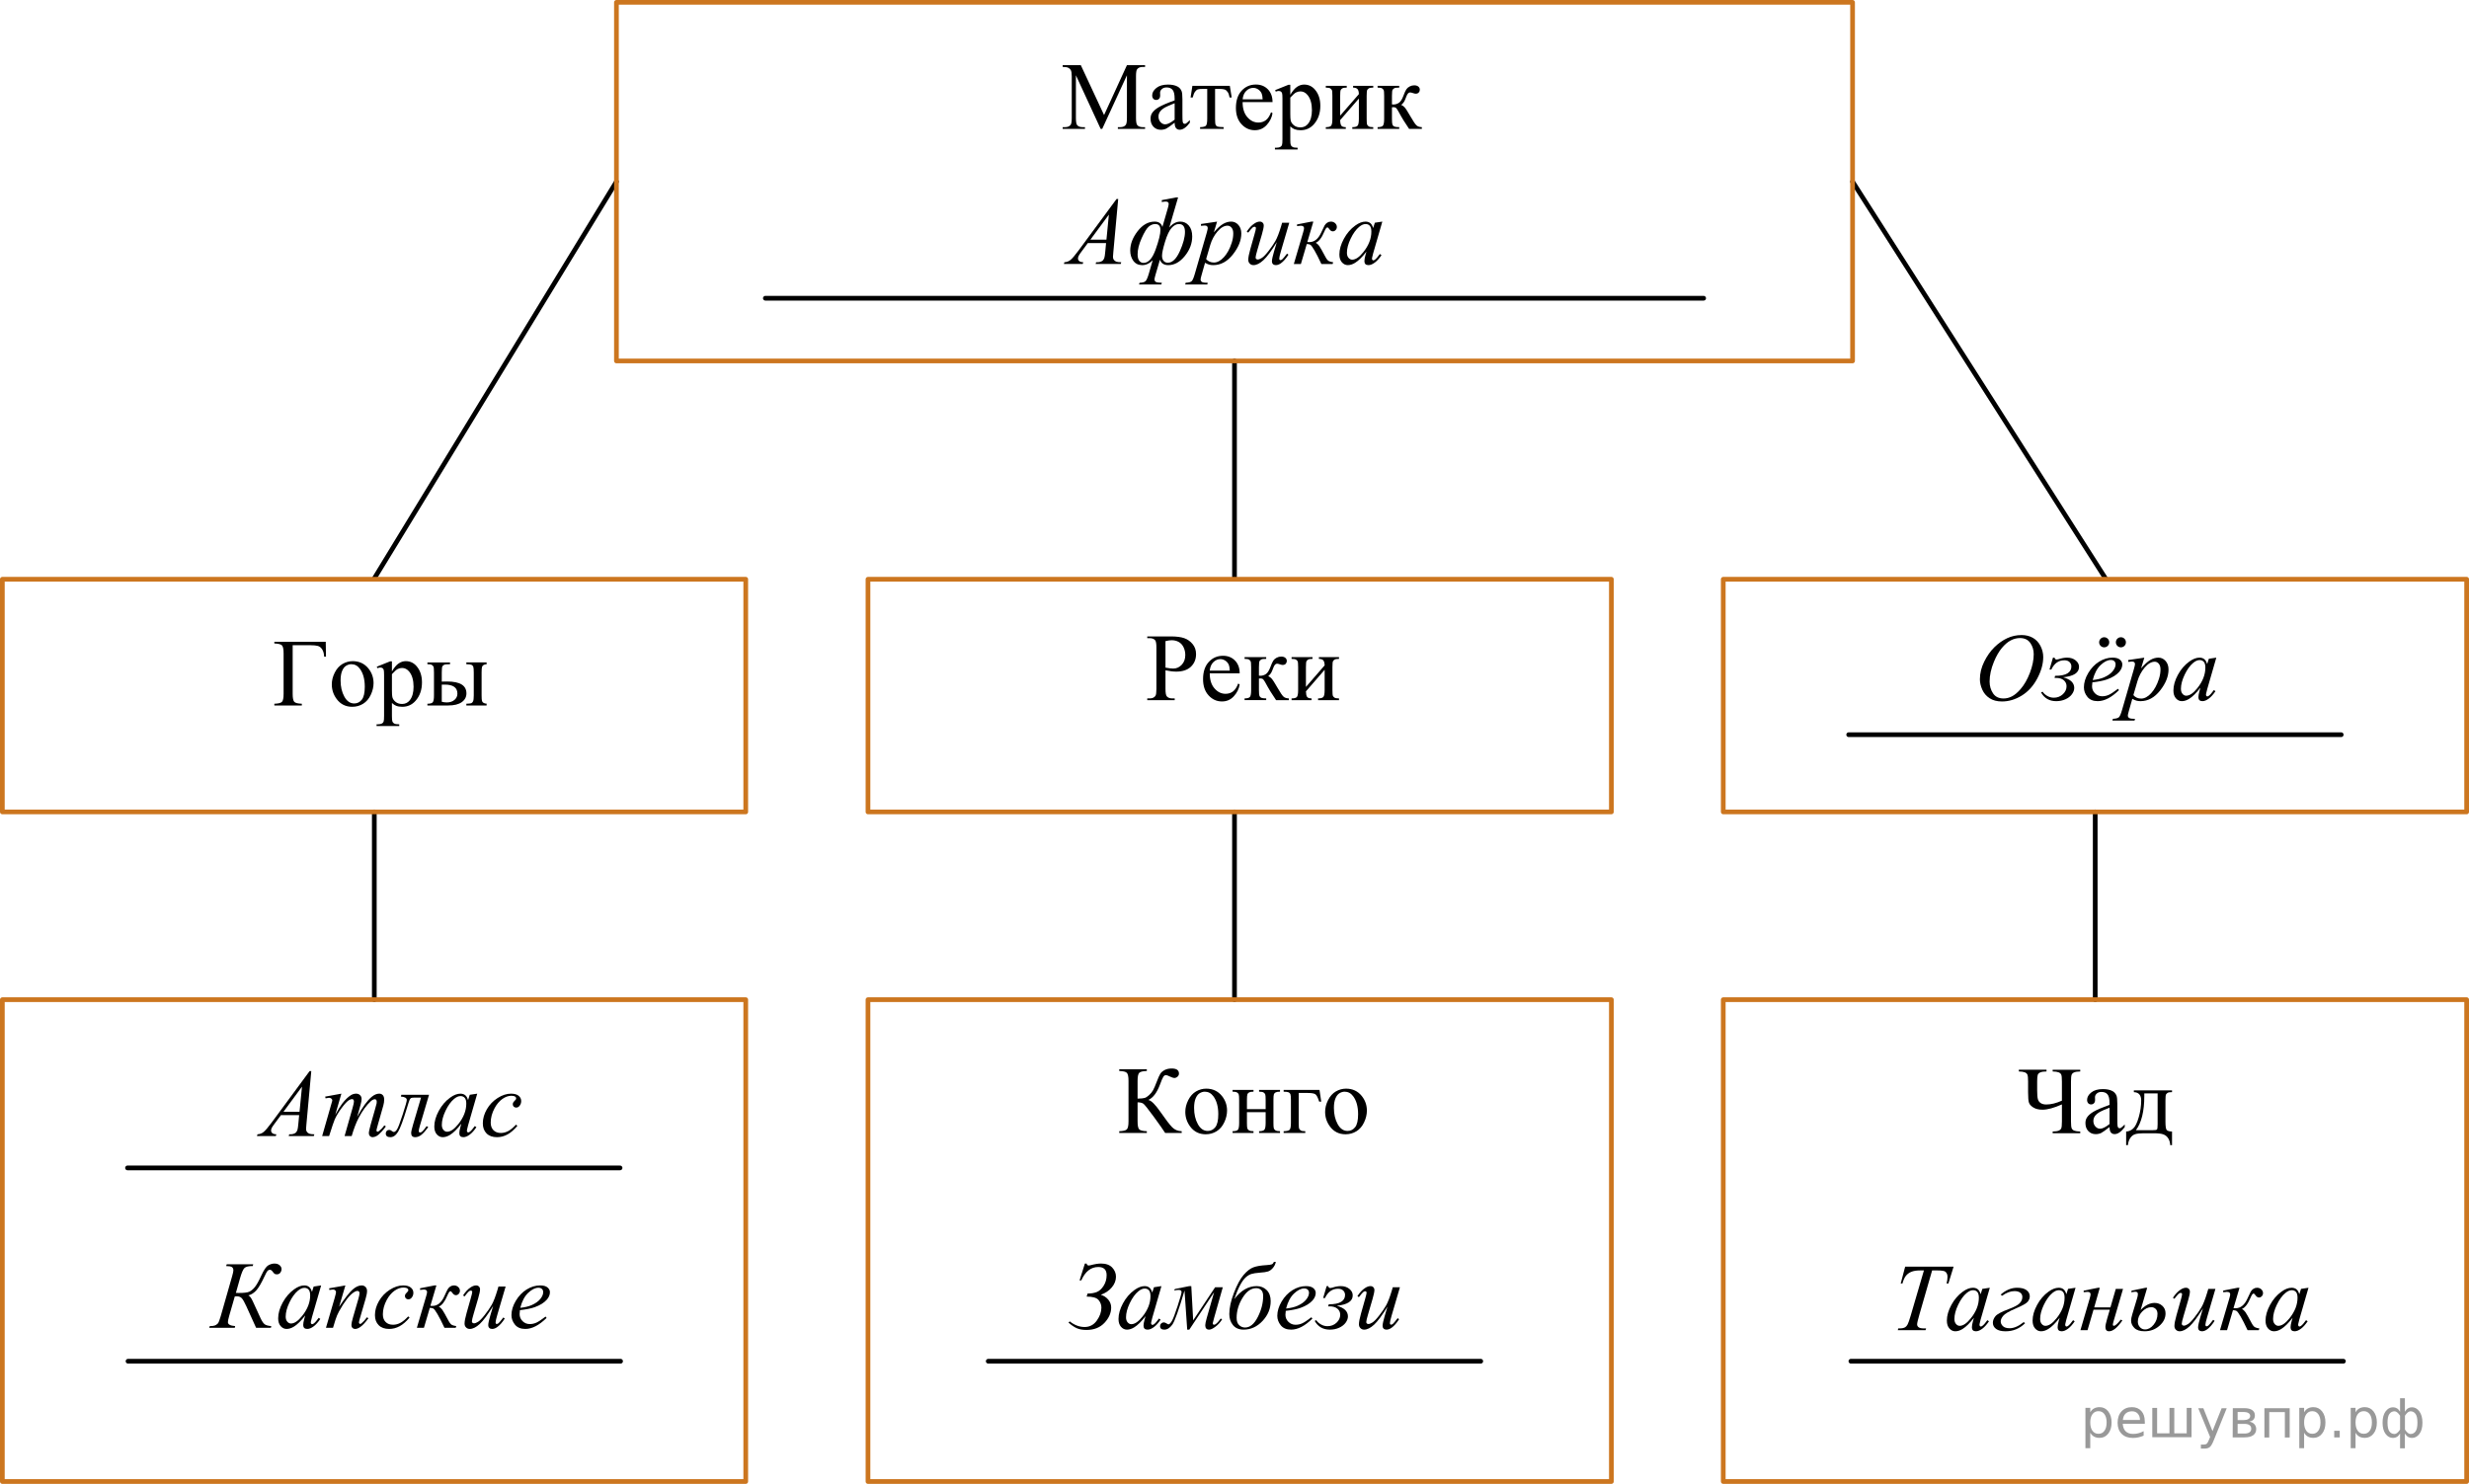 <?xml version="1.0" encoding="UTF-8"?>
<svg id="_Слой_1" data-name="Слой_1" xmlns="http://www.w3.org/2000/svg" width="393.692" height="236.665" version="1.1" xmlns:xlink="http://www.w3.org/1999/xlink" viewBox="0 0 393.692 236.665">
  <!-- Generator: Adobe Illustrator 29.6.1, SVG Export Plug-In . SVG Version: 2.1.1 Build 9)  -->
  <defs>
    <clipPath id="clippath">
      <polygon points="166.608 24.752 228.317 24.752 228.317 6.61 166.608 6.61 166.608 24.752 166.608 24.752" fill="none"/>
    </clipPath>
    <clipPath id="clippath-1">
      <rect x="39.655" y="98.605" width="40.059" height="17.862" fill="none"/>
    </clipPath>
    <clipPath id="clippath-2">
      <polygon points="40.883 116.712 77.591 116.712 77.591 98.57 40.883 98.57 40.883 116.712 40.883 116.712" fill="none"/>
    </clipPath>
    <clipPath id="clippath-3">
      <rect x="174.378" y="166.786" width="44.059" height="17.862" fill="none"/>
    </clipPath>
    <clipPath id="clippath-4">
      <polygon points="175.605 184.893 219.314 184.893 219.314 166.751 175.605 166.751 175.605 184.893 175.605 184.893" fill="none"/>
    </clipPath>
    <clipPath id="clippath-5">
      <rect x="318.415" y="166.877" width="31.267" height="19.963" fill="none"/>
    </clipPath>
    <clipPath id="clippath-6">
      <polygon points="319.642 186.315 348.558 186.315 348.558 166.842 319.642 166.842 319.642 186.315 319.642 186.315" fill="none"/>
    </clipPath>
    <clipPath id="clippath-7">
      <rect x="178.867" y="97.755" width="36.059" height="17.862" fill="none"/>
    </clipPath>
    <clipPath id="clippath-8">
      <polygon points="180.095 115.862 213.803 115.862 213.803 97.72 180.095 97.72 180.095 115.862 180.095 115.862" fill="none"/>
    </clipPath>
    <clipPath id="clippath-9">
      <polygon points="167.384 49.051 227.538 49.051 227.538 28.187 167.384 28.187 167.384 49.051 167.384 49.051" fill="none"/>
    </clipPath>
    <clipPath id="clippath-10">
      <rect x="311.469" y="97.209" width="45.057" height="20.933" fill="none"/>
    </clipPath>
    <clipPath id="clippath-11">
      <polygon points="312.692 118.596 357.33 118.596 357.33 97.732 312.692 97.732 312.692 118.596 312.692 118.596" fill="none"/>
    </clipPath>
    <clipPath id="clippath-12">
      <rect x="37.497" y="166.751" width="47.875" height="20.933" fill="none"/>
    </clipPath>
    <clipPath id="clippath-13">
      <polygon points="38.719 188.138 83.874 188.138 83.874 167.275 38.719 167.275 38.719 188.138 38.719 188.138" fill="none"/>
    </clipPath>
    <clipPath id="clippath-14">
      <rect x="29.851" y="197.9" width="59.145" height="17.802" fill="none"/>
    </clipPath>
    <clipPath id="clippath-15">
      <polygon points="30.026 215.947 89.52 215.947 89.52 197.865 30.026 197.865 30.026 215.947 30.026 215.947" fill="none"/>
    </clipPath>
    <clipPath id="clippath-16">
      <rect x="166.158" y="197.447" width="59.875" height="20.933" fill="none"/>
    </clipPath>
    <clipPath id="clippath-17">
      <polygon points="167.38 218.834 227.535 218.834 227.535 197.97 167.38 197.97 167.38 218.834 167.38 218.834" fill="none"/>
    </clipPath>
    <clipPath id="clippath-18">
      <rect x="297.31" y="197.708" width="72.875" height="20.933" fill="none"/>
    </clipPath>
    <clipPath id="clippath-19">
      <polygon points="298.532 219.095 370.686 219.095 370.686 198.232 298.532 198.232 298.532 219.095 298.532 219.095" fill="none"/>
    </clipPath>
  </defs>
  <line x1="295.399" y1="28.971" x2="335.814" y2="92.386" fill="none" stroke="#000" stroke-linecap="round" stroke-linejoin="round" stroke-width=".75"/>
  <line x1="98.293" y1="28.971" x2="59.602" y2="92.386" fill="none" stroke="#000" stroke-linecap="round" stroke-linejoin="round" stroke-width=".75"/>
  <line x1="196.846" y1="129.493" x2="196.846" y2="159.441" fill="none" stroke="#000" stroke-linecap="round" stroke-linejoin="round" stroke-width=".75"/>
  <line x1="334.091" y1="129.493" x2="334.091" y2="159.441" fill="none" stroke="#000" stroke-linecap="round" stroke-linejoin="round" stroke-width=".75"/>
  <line x1="59.685" y1="129.493" x2="59.685" y2="159.441" fill="none" stroke="#000" stroke-linecap="round" stroke-linejoin="round" stroke-width=".75"/>
  <line x1="196.846" y1="57.566" x2="196.846" y2="92.386" fill="none" stroke="#000" stroke-linecap="round" stroke-linejoin="round" stroke-width=".75"/>
  <rect x="98.293" y=".375" width="197.106" height="57.191" fill="none" stroke="#cc761f" stroke-linecap="round" stroke-linejoin="round" stroke-width=".75"/>
  <line x1="271.655" y1="47.566" x2="122.038" y2="47.566" fill="none" stroke="#000" stroke-linecap="round" stroke-linejoin="round" stroke-width=".75"/>
  <line x1="373.317" y1="117.178" x2="294.78" y2="117.178" fill="none" stroke="#000" stroke-linecap="round" stroke-linejoin="round" stroke-width=".75"/>
  <rect x=".375" y="92.386" width="118.537" height="37.106" fill="none" stroke="#cc761f" stroke-linecap="round" stroke-linejoin="round" stroke-width=".75"/>
  <rect x="274.781" y="92.386" width="118.537" height="37.106" fill="none" stroke="#cc761f" stroke-linecap="round" stroke-linejoin="round" stroke-width=".75"/>
  <rect x="138.403" y="92.386" width="118.537" height="37.106" fill="none" stroke="#cc761f" stroke-linecap="round" stroke-linejoin="round" stroke-width=".75"/>
  <line x1="236.114" y1="217.105" x2="157.578" y2="217.105" fill="none" stroke="#000" stroke-linecap="round" stroke-linejoin="round" stroke-width=".75"/>
  <line x1="98.87" y1="186.273" x2="20.333" y2="186.273" fill="none" stroke="#000" stroke-linecap="round" stroke-linejoin="round" stroke-width=".75"/>
  <line x1="98.953" y1="217.105" x2="20.416" y2="217.105" fill="none" stroke="#000" stroke-linecap="round" stroke-linejoin="round" stroke-width=".75"/>
  <line x1="373.668" y1="217.105" x2="295.131" y2="217.105" fill="none" stroke="#000" stroke-linecap="round" stroke-linejoin="round" stroke-width=".75"/>
  <rect x=".375" y="159.441" width="118.537" height="76.849" fill="none" stroke="#cc761f" stroke-linecap="round" stroke-linejoin="round" stroke-width=".75"/>
  <rect x="274.781" y="159.441" width="118.537" height="76.849" fill="none" stroke="#cc761f" stroke-linecap="round" stroke-linejoin="round" stroke-width=".75"/>
  <rect x="138.403" y="159.441" width="118.537" height="76.849" fill="none" stroke="#cc761f" stroke-linecap="round" stroke-linejoin="round" stroke-width=".75"/>
  <g clip-path="url(#clippath)">
    <g>
      <path d="M175.505,20.558l-3.947-8.552v6.791c0,.625.068,1.014.204,1.169.185.21.479.315.881.315h.361v.277h-3.555v-.277h.361c.432,0,.738-.13.919-.39.11-.16.166-.525.166-1.094v-6.641c0-.45-.05-.774-.151-.975-.07-.144-.2-.266-.388-.363-.189-.098-.491-.146-.908-.146v-.277h2.893l3.706,7.953,3.646-7.953h2.893v.277h-.354c-.437,0-.746.13-.927.39-.11.16-.166.524-.166,1.094v6.641c0,.625.07,1.014.211,1.169.185.21.479.315.881.315h.354v.277h-4.339v-.277h.361c.437,0,.743-.13.919-.39.11-.16.166-.525.166-1.094v-6.791l-3.94,8.552h-.248Z"/>
      <path d="M187.301,19.568c-.708.544-1.152.859-1.333.944-.271.125-.56.188-.866.188-.477,0-.87-.163-1.179-.487-.309-.325-.463-.752-.463-1.282,0-.335.075-.625.226-.87.206-.34.564-.66,1.073-.96s1.357-.665,2.542-1.094v-.27c0-.684-.109-1.154-.328-1.409-.218-.255-.536-.382-.953-.382-.316,0-.567.085-.753.255-.191.17-.287.365-.287.585l.015.435c0,.23-.059.407-.177.532-.118.125-.273.188-.463.188-.186,0-.338-.065-.456-.195-.118-.13-.177-.308-.177-.532,0-.43.221-.825.663-1.185.442-.359,1.062-.54,1.86-.54.613,0,1.115.102,1.507.308.296.155.515.397.655.727.09.215.136.654.136,1.319v2.331c0,.655.012,1.056.038,1.203.025.147.066.246.124.296.058.05.124.075.2.075.08,0,.151-.018.211-.052.105-.065.309-.248.61-.547v.42c-.562.75-1.1,1.124-1.612,1.124-.246,0-.442-.085-.587-.255-.146-.169-.221-.46-.226-.869ZM187.301,19.081v-2.616c-.758.3-1.248.513-1.469.637-.397.22-.681.45-.852.69-.17.24-.256.502-.256.787,0,.36.108.659.324.896s.465.356.746.356c.381,0,.884-.25,1.506-.75Z"/>
      <path d="M190.133,13.692h5.966l.301,1.859h-.339c-.06-.375-.161-.665-.302-.87-.141-.205-.301-.34-.482-.405s-.49-.097-.926-.097h-.603v4.767c0,.509.032.833.094.971.063.137.165.229.305.273s.462.075.964.09v.277h-3.752v-.277c.482-.01.792-.087.93-.232s.207-.512.207-1.102v-4.767h-.618c-.432,0-.726.026-.881.079-.155.052-.305.177-.448.374-.144.198-.265.503-.366.918h-.339l.286-1.859Z"/>
      <path d="M198.141,16.278c-.005,1.019.244,1.819.746,2.398.502.58,1.093.87,1.77.87.452,0,.845-.124,1.179-.371.334-.248.614-.671.84-1.27l.234.15c-.105.685-.412,1.308-.92,1.87-.507.562-1.142.843-1.905.843-.829,0-1.538-.321-2.128-.963-.59-.642-.885-1.505-.885-2.589,0-1.174.303-2.09.908-2.747.606-.657,1.365-.986,2.279-.986.773,0,1.409.253,1.906.761s.746,1.185.746,2.035h-4.769ZM198.141,15.843h3.194c-.024-.44-.077-.75-.158-.929-.125-.28-.312-.499-.56-.66-.249-.16-.509-.24-.78-.24-.417,0-.79.161-1.119.483-.329.322-.521.771-.576,1.345Z"/>
      <path d="M203.331,14.374l2.125-.855h.286v1.604c.356-.605.714-1.028,1.073-1.27.358-.243.736-.364,1.134-.364.692,0,1.27.27,1.732.81.567.66.852,1.519.852,2.579,0,1.184-.342,2.164-1.025,2.938-.562.635-1.27.952-2.124.952-.371,0-.692-.053-.964-.158-.201-.075-.427-.225-.678-.45v2.091c0,.47.028.769.086.896s.158.229.302.303c.143.075.403.113.779.113v.277h-3.615v-.277h.189c.275.005.512-.048.708-.158.095-.055.169-.144.222-.266s.079-.434.079-.933v-6.491c0-.444-.019-.727-.06-.847-.041-.12-.104-.21-.192-.27s-.207-.09-.358-.09c-.12,0-.273.035-.459.105l-.091-.24ZM205.742,15.566v2.563c0,.555.022.919.067,1.095.07.29.242.544.516.764.274.22.619.33,1.036.33.502,0,.909-.195,1.221-.585.406-.509.61-1.227.61-2.151,0-1.049-.231-1.856-.693-2.421-.321-.39-.703-.585-1.145-.585-.24,0-.479.06-.715.18-.182.09-.48.359-.896.809Z"/>
      <path d="M213.696,18.444l2.983-3.433c-.011-.384-.083-.652-.219-.802s-.369-.228-.7-.232v-.285h3.209v.285c-.337,0-.562.034-.679.101-.115.067-.206.151-.271.252-.065.1-.099.424-.099.974v3.643c0,.529.028.846.083.948.056.102.142.193.26.27.118.078.353.116.705.116v.277h-3.338v-.277c.417,0,.696-.076.837-.229s.211-.521.211-1.105v-3.231l-2.983,3.44c.01.425.07.717.181.877.11.16.349.243.716.248v.277h-3.187v-.277c.447,0,.733-.081.858-.244.126-.162.189-.526.189-1.09v-3.643c0-.535-.027-.851-.083-.948-.055-.097-.141-.185-.256-.262s-.352-.116-.708-.116v-.285h3.337v.285c-.336,0-.562.034-.678.101s-.206.151-.272.252c-.065.1-.098.424-.098.974v3.141Z"/>
      <path d="M226.72,20.558h-2.033c-.633-.915-1.206-1.852-1.718-2.811-.121-.22-.23-.383-.328-.491-.098-.107-.232-.161-.402-.161-.06,0-.156.005-.286.015v1.836c0,.495.028.81.086.948.058.138.162.236.312.296.151.06.404.09.761.09v.277h-3.449v-.277c.446,0,.732-.081.858-.244.125-.162.189-.526.189-1.09v-3.643c0-.535-.028-.851-.083-.948-.056-.097-.141-.185-.256-.262-.116-.078-.352-.116-.708-.116v-.285h3.449v.285c-.416,0-.674.03-.771.09-.099.06-.188.134-.268.221s-.12.426-.12,1.016v1.349c.115.01.192.015.233.015.306,0,.594-.086.862-.259s.509-.538.719-1.098c.196-.529.358-.887.486-1.072.128-.185.307-.336.535-.453.229-.118.468-.176.719-.176.272,0,.487.065.648.195.16.13.241.3.241.51,0,.175-.059.324-.174.446-.115.123-.276.184-.482.184-.11,0-.248-.03-.414-.09-.211-.075-.371-.112-.481-.112-.231,0-.422.197-.573.592-.171.455-.296.748-.376.88-.081.133-.233.309-.46.528.155.045.325.16.509.345.183.185.523.712,1.02,1.581.397.694.694,1.134.893,1.319.198.185.486.283.862.292v.277Z"/>
    </g>
  </g>
  <g clip-path="url(#clippath-2)">
    <g>
      <path d="M51.941,102.353l.038,2.377h-.294c-.02-.48-.123-.865-.309-1.154-.186-.29-.414-.474-.682-.551-.269-.077-.656-.116-1.164-.116h-2.862v7.758c0,.67.086,1.095.26,1.274s.574.28,1.201.3v.277h-4.384v-.277c.633-.02,1.037-.12,1.213-.3.175-.18.264-.605.264-1.274v-6.461c0-.669-.088-1.094-.264-1.274-.176-.18-.58-.28-1.213-.3v-.277h8.196Z"/>
      <path d="M56.243,105.449c1.044,0,1.883.395,2.516,1.185.538.674.806,1.449.806,2.323,0,.615-.148,1.237-.444,1.867-.296.629-.705,1.105-1.224,1.424-.519.32-1.099.48-1.736.48-1.04,0-1.866-.412-2.478-1.237-.517-.694-.776-1.474-.776-2.338,0-.63.157-1.256.471-1.878.314-.622.727-1.081,1.239-1.379.513-.297,1.055-.446,1.627-.446ZM56.009,105.936c-.266,0-.533.079-.802.236-.269.157-.486.434-.651.828s-.248.902-.248,1.522c0,1.0.2,1.861.599,2.586.399.725.925,1.087,1.578,1.087.487,0,.889-.2,1.206-.6s.475-1.087.475-2.062c0-1.219-.264-2.178-.791-2.878-.357-.48-.811-.72-1.364-.72Z"/>
      <path d="M60.084,106.334l2.124-.855h.286v1.604c.356-.605.714-1.028,1.073-1.27.359-.243.737-.364,1.134-.364.693,0,1.27.27,1.732.81.567.66.852,1.519.852,2.579,0,1.184-.342,2.164-1.025,2.938-.562.635-1.27.952-2.124.952-.372,0-.693-.053-.964-.158-.201-.075-.427-.225-.678-.45v2.091c0,.47.029.769.086.896s.158.229.301.303c.143.075.403.113.78.113v.277h-3.616v-.277h.189c.276.005.512-.048.708-.158.095-.055.169-.144.222-.266s.079-.434.079-.933v-6.491c0-.444-.02-.727-.06-.847-.041-.12-.104-.21-.192-.27s-.207-.09-.358-.09c-.121,0-.273.035-.46.105l-.09-.24ZM62.495,107.525v2.563c0,.555.022.919.068,1.095.07.29.242.544.516.764.274.22.619.33,1.036.33.502,0,.909-.195,1.22-.585.407-.509.61-1.227.61-2.151,0-1.049-.231-1.856-.693-2.421-.321-.39-.703-.585-1.145-.585-.241,0-.479.06-.715.18-.181.09-.48.359-.896.809Z"/>
      <path d="M70.442,108.71l.859-.015c2.049,0,3.073.63,3.073,1.889,0,.585-.25,1.053-.75,1.405-.499.352-1.219.528-2.158.528h-3.314v-.277c.447,0,.733-.081.859-.244.126-.162.189-.526.189-1.09v-3.643c0-.535-.028-.851-.083-.948-.055-.097-.141-.185-.256-.262-.115-.078-.352-.116-.708-.116v-.285h3.608v.285c-.497,0-.804.029-.919.086-.116.057-.211.132-.286.225-.076.093-.113.431-.113,1.016v1.447ZM70.442,111.925c.266.07.532.105.798.105.502,0,.91-.132,1.224-.397.314-.265.471-.6.471-1.004,0-.96-.671-1.44-2.012-1.44-.115,0-.276.003-.482.008v2.728ZM74.359,105.936v-.285h3.473v.285c-.306,0-.53.033-.67.098s-.237.165-.29.3c-.053.135-.079.445-.079.929v3.643c0,.47.023.773.068.911.045.137.142.242.29.315.148.073.376.109.682.109v.277h-3.473v-.277c.392-.015.646-.041.765-.079s.217-.134.297-.289c.081-.155.121-.477.121-.967v-3.643c0-.484-.027-.797-.083-.937-.056-.14-.152-.238-.29-.296-.138-.058-.408-.089-.81-.094Z"/>
    </g>
  </g>
  <g clip-path="url(#clippath-4)">
    <g>
      <path d="M188.427,180.422v.277h-2.637c-.286-.454-.889-1.312-1.808-2.574-.919-1.262-1.48-1.962-1.68-2.099-.201-.138-.504-.209-.911-.214v3.035c0,.67.086,1.095.26,1.274s.579.28,1.216.3v.277h-4.399v-.277c.627-.019,1.031-.118,1.209-.296.178-.177.268-.604.268-1.278v-6.461c0-.669-.088-1.094-.264-1.274-.176-.18-.58-.279-1.213-.3v-.277h4.399v.277c-.638.021-1.043.12-1.216.3-.173.181-.26.606-.26,1.274v2.834c.547-.005.926-.042,1.137-.109s.448-.221.712-.461c.264-.239.472-.498.625-.775.153-.277.351-.733.591-1.368.226-.595.411-1.008.554-1.24s.373-.433.69-.6c.316-.168.693-.251,1.13-.251.773,0,1.16.27,1.16.81,0,.19-.077.354-.23.494s-.328.21-.523.21c-.141,0-.377-.08-.708-.24-.291-.144-.495-.217-.61-.217-.161,0-.299.084-.414.251-.116.167-.299.594-.55,1.278-.482,1.279-1.098,2.091-1.846,2.436.457.08,1.09.702,1.898,1.866.858,1.234,1.489,2.06,1.891,2.474.402.415.912.63,1.529.644Z"/>
      <path d="M192.337,173.631c1.044,0,1.883.396,2.516,1.185.538.675.806,1.449.806,2.323,0,.615-.148,1.237-.444,1.867-.296.629-.705,1.105-1.224,1.424s-1.099.479-1.736.479c-1.04,0-1.866-.412-2.478-1.236-.517-.694-.776-1.475-.776-2.339,0-.63.157-1.256.471-1.878.314-.622.727-1.081,1.239-1.379.513-.297,1.055-.446,1.627-.446ZM192.103,174.118c-.266,0-.533.079-.802.236-.269.157-.486.434-.651.828s-.248.902-.248,1.522c0,1,.2,1.861.599,2.586.399.725.925,1.087,1.578,1.087.487,0,.889-.199,1.206-.6.316-.399.475-1.087.475-2.062,0-1.219-.264-2.178-.791-2.878-.357-.479-.811-.72-1.364-.72Z"/>
      <path d="M198.83,176.899h2.982v-1.454c0-.435-.018-.719-.053-.851-.035-.133-.122-.245-.26-.338-.139-.092-.383-.139-.734-.139v-.284h3.337v.284c-.311,0-.538.035-.682.105-.144.069-.24.171-.29.304-.05.132-.075.439-.075.918v3.643c0,.435.019.723.057.862.037.14.129.253.274.341s.385.131.716.131v.277h-3.337v-.277c.417,0,.695-.076.836-.229s.211-.52.211-1.105v-1.701h-2.982v1.701c0,.435.019.723.056.862s.129.253.275.341c.146.088.384.131.716.131v.277h-3.337v-.277c.447,0,.733-.081.858-.243s.189-.526.189-1.091v-3.643c0-.435-.019-.723-.057-.862s-.129-.252-.275-.337-.384-.128-.715-.128v-.284h3.337v.284c-.311,0-.539.035-.682.105-.143.069-.24.171-.29.304-.05.132-.075.439-.075.918v1.454Z"/>
      <path d="M210.4,173.834l.278,1.873h-.331c-.191-.619-.384-1.005-.577-1.157s-.601-.229-1.224-.229h-1.461v4.767c0,.529.027.846.082.948.056.102.143.192.26.27.118.078.353.116.705.116v.277h-3.45v-.277c.492-.01.809-.086.949-.229s.211-.511.211-1.105v-3.643c0-.484-.028-.796-.083-.934-.056-.137-.152-.236-.29-.296-.139-.06-.4-.093-.787-.098v-.284h5.718Z"/>
      <path d="M214.633,173.631c1.044,0,1.883.396,2.516,1.185.537.675.806,1.449.806,2.323,0,.615-.147,1.237-.444,1.867-.296.629-.704,1.105-1.224,1.424s-1.099.479-1.736.479c-1.04,0-1.866-.412-2.478-1.236-.518-.694-.776-1.475-.776-2.339,0-.63.157-1.256.472-1.878.314-.622.727-1.081,1.238-1.379.513-.297,1.055-.446,1.628-.446ZM214.399,174.118c-.266,0-.533.079-.802.236s-.486.434-.651.828c-.166.395-.249.902-.249,1.522,0,1,.2,1.861.599,2.586.399.725.926,1.087,1.578,1.087.487,0,.89-.199,1.206-.6.316-.399.475-1.087.475-2.062,0-1.219-.264-2.178-.791-2.878-.357-.479-.811-.72-1.364-.72Z"/>
    </g>
  </g>
  <g clip-path="url(#clippath-6)">
    <g>
      <path d="M328.78,175.548v-3.049c0-.572-.035-.94-.105-1.102s-.213-.285-.429-.37c-.217-.085-.53-.129-.942-.135v-.276h4.399v.276c-.422.006-.738.05-.949.135s-.352.213-.422.385-.105.534-.105,1.087v6.365c0,.583.042.956.125,1.121.082.164.223.282.422.354.198.072.508.116.93.131v.276h-4.399v-.276c.442-.01.761-.056.957-.139.196-.082.331-.202.407-.362.075-.159.112-.527.112-1.105v-2.719c-1.266.562-2.297.844-3.096.844-.598,0-1.084-.117-1.458-.351-.374-.234-.607-.49-.7-.767s-.14-.827-.14-1.654v-1.719c0-.562-.036-.929-.109-1.098-.072-.17-.218-.296-.436-.378s-.528-.125-.931-.131v-.276h4.415v.276c-.428,0-.754.048-.98.143-.227.095-.368.235-.426.422s-.087.534-.087,1.042v1.404c0,.658.038,1.125.113,1.401s.229.488.46.635c.231.147.524.221.881.221.753,0,1.584-.204,2.493-.612Z"/>
      <path d="M336.374,179.761c-.708.543-1.152.856-1.334.941-.271.125-.56.186-.866.186-.477,0-.87-.161-1.179-.485-.309-.323-.463-.749-.463-1.277,0-.334.075-.623.226-.866.206-.339.564-.658,1.073-.957s1.357-.662,2.543-1.091v-.269c0-.683-.109-1.15-.328-1.404-.218-.254-.536-.382-.953-.382-.316,0-.567.085-.753.255-.19.17-.286.363-.286.583l.015.433c0,.23-.059.406-.177.53-.118.125-.273.188-.463.188-.186,0-.338-.065-.456-.194-.118-.13-.177-.307-.177-.53,0-.429.221-.822.663-1.181.441-.359,1.062-.538,1.86-.538.612,0,1.114.102,1.507.306.296.155.515.397.655.726.09.214.136.652.136,1.315v2.323c0,.652.012,1.053.037,1.199.025.147.066.245.124.295s.125.075.2.075c.08,0,.15-.018.211-.053.105-.065.309-.246.61-.545v.418c-.562.747-1.101,1.121-1.612,1.121-.246,0-.442-.085-.588-.254-.145-.17-.221-.459-.226-.867ZM336.374,179.276v-2.607c-.759.299-1.248.511-1.469.635-.398.22-.681.448-.852.688s-.256.501-.256.784c0,.359.107.656.323.894.216.236.465.354.746.354.382,0,.884-.249,1.507-.747Z"/>
      <path d="M340.252,173.904h6.087v.284c-.342,0-.569.033-.682.102-.113.066-.202.15-.268.25s-.098.423-.098.971v3.385c0,.712.06,1.149.185,1.31.122.162.41.251.862.266v2.174h-.286c-.021-.408-.122-.765-.306-1.068s-.439-.518-.765-.643c-.326-.124-.809-.186-1.446-.186h-1.777c-.553,0-.984.049-1.296.145-.311.098-.571.3-.779.609-.209.309-.336.69-.381,1.143h-.278v-2.174c.411-.015.786-.177,1.122-.485.337-.309.633-.914.889-1.815.257-.901.385-1.788.385-2.66,0-.856-.39-1.297-1.168-1.322v-.284ZM341.918,174.39v.411c0,2.445-.447,4.266-1.341,5.461h2.561c.462,0,.729-.039.799-.116s.105-.362.105-.856v-4.9h-2.124Z"/>
    </g>
  </g>
  <g clip-path="url(#clippath-8)">
    <g>
      <path d="M185.842,106.908v2.961c0,.64.07,1.037.211,1.192.191.22.479.33.867.33h.392v.277h-4.377v-.277h.384c.432,0,.741-.14.927-.42.1-.155.15-.522.15-1.102v-6.566c0-.64-.067-1.037-.203-1.192-.196-.22-.487-.33-.874-.33h-.384v-.277h3.744c.914,0,1.635.094,2.162.281.527.188.972.503,1.333.948.362.445.542.972.542,1.581,0,.83-.275,1.504-.825,2.024-.55.519-1.327.779-2.332.779-.246,0-.512-.018-.798-.052-.287-.035-.593-.087-.919-.158ZM185.842,106.481c.266.05.502.087.709.113.206.025.381.037.527.037.522,0,.973-.201,1.353-.603.379-.402.568-.923.568-1.563,0-.44-.09-.848-.271-1.226-.181-.377-.437-.66-.769-.847-.331-.187-.708-.281-1.13-.281-.256,0-.585.047-.987.142v4.228Z"/>
      <path d="M192.901,107.388c-.005,1.019.244,1.819.746,2.398.502.58,1.092.87,1.77.87.452,0,.845-.124,1.179-.371.334-.248.614-.671.84-1.27l.234.15c-.105.685-.412,1.308-.919,1.87-.507.562-1.142.843-1.906.843-.829,0-1.538-.321-2.128-.963-.59-.642-.885-1.505-.885-2.589,0-1.174.303-2.09.908-2.747.606-.657,1.365-.986,2.279-.986.773,0,1.409.253,1.906.761s.746,1.185.746,2.035h-4.769ZM192.901,106.953h3.194c-.025-.44-.078-.75-.158-.929-.126-.28-.312-.499-.561-.66-.248-.16-.508-.24-.78-.24-.417,0-.79.161-1.119.483-.329.322-.521.771-.576,1.345Z"/>
      <path d="M205.51,111.668h-2.033c-.633-.915-1.206-1.852-1.718-2.811-.121-.22-.23-.383-.328-.491-.098-.107-.232-.161-.402-.161-.06,0-.156.005-.286.015v1.836c0,.495.028.81.086.948.058.138.162.236.312.296.151.06.404.09.761.09v.277h-3.449v-.277c.447,0,.733-.081.858-.244.126-.162.189-.526.189-1.09v-3.643c0-.535-.028-.851-.083-.948-.055-.097-.141-.185-.256-.262-.116-.078-.352-.116-.708-.116v-.285h3.449v.285c-.416,0-.674.03-.771.09-.099.06-.188.134-.268.221s-.12.426-.12,1.016v1.349c.115.01.192.015.233.015.306,0,.594-.086.862-.259s.509-.538.719-1.098c.196-.529.358-.887.486-1.072.128-.185.307-.336.535-.453.229-.118.468-.176.719-.176.272,0,.487.065.648.195.16.13.241.3.241.51,0,.175-.059.324-.174.446-.115.123-.276.184-.482.184-.11,0-.248-.03-.414-.09-.211-.075-.371-.112-.481-.112-.231,0-.422.197-.573.592-.171.455-.296.748-.376.88-.081.133-.233.309-.46.528.155.045.325.16.509.345.183.185.523.712,1.02,1.581.397.694.694,1.134.893,1.319.198.185.486.283.862.292v.277Z"/>
      <path d="M208.238,109.554l2.982-3.433c-.01-.384-.083-.652-.219-.802-.135-.15-.369-.228-.7-.232v-.285h3.209v.285c-.337,0-.562.034-.678.101-.116.067-.206.151-.272.252-.065.1-.098.424-.098.974v3.643c0,.529.027.846.083.948.055.102.142.193.26.27.118.078.352.116.704.116v.277h-3.337v-.277c.417,0,.695-.076.836-.229s.211-.521.211-1.105v-3.231l-2.982,3.44c.01.425.069.717.181.877.11.16.349.243.715.248v.277h-3.186v-.277c.446,0,.732-.081.858-.244.125-.162.189-.526.189-1.09v-3.643c0-.535-.028-.851-.083-.948-.056-.097-.141-.185-.256-.262-.116-.078-.352-.116-.708-.116v-.285h3.337v.285c-.337,0-.562.034-.679.101-.115.067-.205.151-.271.252-.065.1-.098.424-.098.974v3.141Z"/>
    </g>
  </g>
  <g clip-path="url(#clippath-9)">
    <g>
      <path d="M178.301,31.741l-.772,8.428c-.04.394-.06.652-.06.776,0,.199.038.352.112.456.095.144.224.251.386.321.162.069.436.104.821.104l-.083.276h-4.003l.082-.276h.173c.325,0,.589-.069.794-.209.145-.095.257-.252.337-.471.055-.154.107-.519.158-1.091l.12-1.285h-2.909l-1.035,1.397c-.235.314-.382.539-.442.676-.06.137-.09.266-.09.385,0,.159.065.296.195.411.13.114.345.177.645.186l-.083.276h-3.007l.083-.276c.37-.015.696-.139.979-.37s.704-.726,1.264-1.482l6.073-8.233h.262ZM176.816,34.23l-2.947,3.997h2.557l.39-3.997Z"/>
      <path d="M185.251,31.921l2.302-.44h.3l-1.409,4.811c.53-.632,1.114-.948,1.754-.948.55,0,1.004.21,1.365.631.36.421.54.997.54,1.73,0,1.121-.394,2.164-1.181,3.131-.788.966-1.664,1.449-2.628,1.449-.7,0-1.145-.292-1.335-.874l-.697,2.375c-.115.394-.172.645-.172.755,0,.204.075.346.225.426.15.079.467.124.952.135l-.098.276h-3.546l.083-.276c.455-.016.767-.098.937-.247s.35-.55.54-1.202l.622-2.144c-.505.518-1.062.777-1.672.777s-1.081-.227-1.414-.681c-.332-.453-.498-1.003-.498-1.65,0-1.041.394-2.069,1.181-3.086.787-1.016,1.693-1.523,2.718-1.523.645,0,1.055.283,1.23.852l.87-3.011c.09-.314.135-.535.135-.665,0-.249-.162-.373-.487-.373-.145,0-.35.024-.615.074v-.299ZM184.209,35.731c-.36,0-.704.136-1.031.406-.327.273-.706.887-1.136,1.846-.43.959-.645,1.819-.645,2.581,0,.463.089.807.266,1.031.178.224.404.336.679.336.775,0,1.417-.712,1.927-2.137.51-1.424.765-2.463.765-3.115,0-.633-.275-.948-.825-.948ZM187.981,35.731c-.41,0-.802.211-1.177.635-.375.423-.721,1.16-1.039,2.211s-.476,1.788-.476,2.212c0,.338.081.608.244.81.162.201.391.302.686.302.72,0,1.355-.608,1.904-1.826s.825-2.247.825-3.089c0-.837-.322-1.255-.967-1.255Z"/>
      <path d="M194.069,35.343l-.517,1.718c.544-.638,1.031-1.083,1.458-1.337.428-.254.864-.381,1.309-.381s.825.176,1.14.526c.315.352.472.809.472,1.371,0,1.096-.447,2.21-1.342,3.343-.895,1.134-1.937,1.7-3.127,1.7-.25,0-.471-.027-.664-.083-.192-.055-.409-.151-.648-.291l-.547,1.928c-.11.378-.165.625-.165.739,0,.109.029.203.086.28.057.077.151.137.281.18.13.042.387.064.772.064l-.067.276h-3.531l.075-.276c.465-.021.779-.1.941-.239.163-.14.334-.525.514-1.158l1.897-6.544c.115-.414.172-.67.172-.769,0-.135-.039-.239-.116-.315-.078-.074-.196-.111-.356-.111-.145,0-.348.018-.607.052v-.291l2.572-.381ZM192.322,41.319c.31.368.728.553,1.252.553.26,0,.525-.072.794-.217.27-.144.534-.358.791-.643.258-.284.489-.611.694-.982.205-.371.389-.808.551-1.31.163-.504.244-1.002.244-1.494,0-.398-.091-.704-.273-.916-.183-.211-.396-.317-.641-.317-.54,0-1.073.31-1.601.927-.528.617-.914,1.34-1.159,2.166l-.652,2.234Z"/>
      <path d="M205.579,35.522l-1.305,4.453c-.195.662-.293,1.08-.293,1.255,0,.09.017.155.049.198.032.042.076.064.132.064.085,0,.179-.039.281-.116.102-.077.36-.385.775-.923l.225.172c-.395.623-.8,1.081-1.214,1.375-.275.19-.54.284-.795.284-.195,0-.348-.056-.458-.165-.109-.109-.164-.251-.164-.426,0-.169.032-.394.097-.672.08-.369.308-1.171.683-2.406-.85,1.39-1.56,2.349-2.133,2.877-.572.527-1.103.792-1.594.792-.23,0-.425-.08-.585-.239s-.24-.361-.24-.606c0-.373.11-.946.33-1.718l.652-2.309c.16-.553.24-.896.24-1.031,0-.06-.021-.11-.064-.153-.043-.042-.089-.064-.139-.064-.105,0-.21.038-.315.112-.105.075-.342.352-.712.829l-.232-.164c.375-.578.772-1.004,1.193-1.277.319-.215.614-.321.885-.321.185,0,.336.059.453.176.117.116.177.268.177.451,0,.27-.101.75-.3,1.442l-.705,2.413c-.195.657-.293,1.073-.293,1.247,0,.095.031.171.094.229.062.057.146.086.252.086.164,0,.379-.083.644-.247.265-.164.618-.529,1.06-1.095.442-.565.808-1.095,1.095-1.591.287-.495.594-1.284.919-2.364l.165-.568h1.14Z"/>
      <path d="M206.816,35.798l2.31-.455h.292l-.96,3.257c.185.01.29.015.315.015.81,0,1.444-.513,1.904-1.538.255-.568.434-.94.536-1.117s.24-.324.412-.44c.173-.117.369-.176.589-.176.27,0,.496.085.679.254s.273.368.273.598c0,.194-.065.359-.195.497-.13.137-.279.205-.449.205-.21,0-.398-.122-.562-.366-.115-.174-.218-.262-.308-.262-.135,0-.297.227-.487.681-.41.981-.867,1.573-1.372,1.777.215.104.403.272.566.501.162.229.478.787.948,1.673.21.409.408.658.596.747.188.09.414.149.679.18l-.09.276h-1.792c-.435-.936-.805-1.663-1.109-2.182-.306-.518-.524-.815-.656-.889-.133-.075-.321-.112-.566-.112l-.936,3.183h-1.125l1.484-5.05c.095-.315.143-.533.143-.658,0-.264-.178-.396-.532-.396-.11,0-.305.019-.585.06v-.262Z"/>
      <path d="M220.417,35.343l-1.462,5.064-.165.681c-.015.065-.022.119-.022.164,0,.08.025.149.075.209.04.045.09.067.149.067.065,0,.15-.04.255-.119.195-.144.455-.443.78-.896l.255.179c-.345.519-.7.913-1.065,1.185-.365.272-.702.407-1.013.407-.215,0-.376-.054-.483-.161-.107-.106-.161-.263-.161-.467,0-.244.055-.565.165-.964l.157-.56c-.655.853-1.257,1.447-1.807,1.786-.396.244-.782.366-1.162.366-.365,0-.681-.151-.945-.452-.265-.302-.398-.716-.398-1.244,0-.792.239-1.627.717-2.507.477-.879,1.083-1.582,1.817-2.11.575-.418,1.117-.627,1.627-.627.306,0,.559.079.762.239.202.159.355.423.461.791l.27-.852,1.192-.179ZM217.748,35.731c-.32,0-.66.149-1.02.448-.51.423-.964,1.051-1.361,1.882-.398.832-.596,1.584-.596,2.257,0,.339.085.606.255.803.17.197.364.295.585.295.545,0,1.137-.4,1.776-1.202.856-1.066,1.282-2.159,1.282-3.28,0-.423-.082-.73-.247-.919s-.39-.283-.675-.283Z"/>
    </g>
  </g>
  <g clip-path="url(#clippath-11)">
    <g>
      <path d="M322.347,101.286c.675,0,1.272.146,1.791.438s.927.723,1.222,1.292c.294.57.441,1.162.441,1.774,0,1.086-.315,2.226-.947,3.418-.632,1.193-1.457,2.103-2.477,2.731-1.019.628-2.073.941-3.162.941-.784,0-1.44-.173-1.966-.519-.527-.346-.917-.803-1.169-1.37-.253-.568-.379-1.118-.379-1.651,0-.946.229-1.881.685-2.806.457-.923,1.003-1.695,1.638-2.315.634-.62,1.31-1.097,2.03-1.431.719-.334,1.483-.501,2.292-.501ZM322.093,101.765c-.5,0-.988.123-1.465.37-.477.246-.95.649-1.42,1.21s-.892,1.294-1.267,2.2c-.459,1.115-.69,2.169-.69,3.16,0,.707.183,1.333.547,1.879.365.545.925.818,1.679.818.454,0,.9-.112,1.337-.337.438-.224.894-.607,1.368-1.15.594-.682,1.094-1.553,1.498-2.61.404-1.059.607-2.046.607-2.963,0-.677-.183-1.276-.548-1.797-.364-.519-.914-.78-1.647-.78Z"/>
      <path d="M327.351,104.888h.255c.04.204.152.306.337.306.07,0,.181-.022.33-.066.479-.16.924-.239,1.334-.239.539,0,.991.144,1.355.433.365.289.547.636.547,1.039,0,.941-.847,1.494-2.539,1.658,1.184.329,1.775.894,1.775,1.696,0,.344-.124.682-.371,1.016s-.593.601-1.038.8c-.444.199-.934.299-1.468.299-1.089,0-1.895-.466-2.42-1.397l.254-.112c.16.254.405.477.734.669.33.191.68.288,1.049.288.565,0,1.044-.184,1.44-.55.395-.366.592-.79.592-1.273,0-.384-.145-.702-.435-.956-.29-.254-.71-.381-1.259-.381-.05,0-.123.002-.218.007l.083-.336c.898,0,1.557-.131,1.974-.393.417-.261.626-.626.626-1.094,0-.284-.099-.52-.296-.71s-.471-.284-.82-.284c-.925,0-1.618.493-2.083,1.48h-.292l.554-1.897Z"/>
      <path d="M333.637,108.832c-.035.249-.052.456-.052.62,0,.443.157.82.472,1.132s.696.467,1.147.467c.359,0,.705-.073,1.037-.221.332-.146.825-.472,1.48-.975l.157.217c-1.185,1.17-2.312,1.756-3.387,1.756-.73,0-1.279-.23-1.648-.688-.37-.458-.555-.964-.555-1.517,0-.742.23-1.502.69-2.278.46-.777,1.036-1.381,1.73-1.812.694-.431,1.409-.645,2.144-.645.529,0,.921.106,1.176.321.255.214.382.468.382.762,0,.413-.164.81-.494,1.188-.435.493-1.074.892-1.918,1.195-.56.205-1.346.364-2.36.478ZM333.69,108.466c.739-.085,1.341-.229,1.806-.434.614-.273,1.075-.601,1.382-.982.308-.381.461-.743.461-1.087,0-.209-.066-.378-.198-.508-.133-.129-.321-.194-.565-.194-.51,0-1.051.271-1.622.81-.572.541-.993,1.339-1.263,2.394ZM335.518,101.638c.225,0,.416.078.573.235s.236.348.236.571c0,.22-.079.407-.236.565-.157.156-.349.235-.573.235-.22,0-.408-.079-.565-.235-.157-.157-.236-.345-.236-.565,0-.224.079-.414.236-.571s.346-.235.565-.235ZM338.185,101.638c.225,0,.415.078.569.235.155.157.232.348.232.571,0,.22-.077.407-.232.565-.154.156-.345.235-.569.235-.22,0-.408-.079-.565-.235-.157-.157-.236-.345-.236-.565,0-.224.078-.414.232-.571.155-.157.345-.235.569-.235Z"/>
      <path d="M341.921,104.888l-.517,1.718c.544-.638,1.03-1.083,1.457-1.337s.863-.381,1.308-.381.824.176,1.139.526c.315.352.472.809.472,1.371,0,1.096-.446,2.21-1.341,3.343-.894,1.134-1.935,1.7-3.124,1.7-.25,0-.471-.027-.663-.083-.192-.055-.408-.151-.648-.291l-.547,1.928c-.109.378-.165.625-.165.739,0,.109.029.203.087.28.057.077.15.137.28.18.13.042.388.064.771.064l-.067.276h-3.528l.075-.276c.464-.021.777-.1.94-.239.163-.14.334-.525.514-1.158l1.895-6.544c.115-.414.172-.67.172-.769,0-.135-.038-.239-.115-.315-.078-.074-.196-.111-.356-.111-.144,0-.347.018-.606.052v-.291l2.569-.381ZM340.176,110.864c.31.368.727.553,1.251.553.26,0,.524-.072.794-.217s.533-.358.791-.643c.257-.284.487-.611.692-.982s.389-.808.551-1.31c.162-.504.243-1.002.243-1.494,0-.398-.091-.704-.273-.916-.182-.211-.396-.317-.641-.317-.539,0-1.072.31-1.6.927-.526.617-.912,1.34-1.157,2.166l-.651,2.234Z"/>
      <path d="M353.4,104.888l-1.461,5.064-.165.681c-.015.065-.022.119-.022.164,0,.08.025.149.075.209.04.045.09.067.149.067.065,0,.15-.04.255-.119.195-.144.455-.443.779-.896l.255.179c-.345.519-.699.913-1.063,1.185-.365.272-.702.407-1.012.407-.215,0-.376-.054-.483-.161-.107-.106-.161-.263-.161-.467,0-.244.055-.565.165-.964l.157-.56c-.654.853-1.256,1.447-1.806,1.786-.395.244-.782.366-1.161.366-.365,0-.68-.151-.944-.452-.265-.302-.397-.716-.397-1.244,0-.792.238-1.627.715-2.507.477-.879,1.083-1.582,1.817-2.11.574-.418,1.116-.627,1.626-.627.304,0,.558.079.76.239.202.159.356.423.461.791l.27-.852,1.191-.179ZM350.733,105.276c-.319,0-.659.149-1.02.448-.509.423-.962,1.051-1.359,1.882-.398.832-.596,1.584-.596,2.257,0,.339.085.606.255.803.17.197.364.295.584.295.545,0,1.137-.4,1.776-1.202.854-1.066,1.281-2.159,1.281-3.28,0-.423-.083-.73-.248-.919-.164-.19-.39-.283-.674-.283Z"/>
    </g>
  </g>
  <g clip-path="url(#clippath-13)">
    <g>
      <path d="M49.636,170.829l-.772,8.428c-.04.394-.06.652-.06.776,0,.199.038.352.112.456.095.144.224.251.386.321.162.069.436.104.821.104l-.083.276h-4.003l.082-.276h.173c.325,0,.589-.069.794-.209.145-.095.257-.252.337-.471.055-.154.107-.519.158-1.091l.12-1.285h-2.909l-1.035,1.397c-.235.314-.382.539-.442.676-.06.137-.09.266-.09.385,0,.159.065.296.195.411.13.114.345.177.645.186l-.083.276h-3.007l.083-.276c.37-.015.696-.139.979-.37s.704-.726,1.264-1.482l6.073-8.233h.262ZM48.152,173.317l-2.947,3.997h2.557l.39-3.997Z"/>
      <path d="M54.435,174.43l-.975,3.369c.435-.792.805-1.387,1.109-1.785.475-.618.938-1.066,1.387-1.345.265-.16.542-.239.833-.239.249,0,.457.079.622.239.165.159.248.363.248.612,0,.244-.058.562-.172.956l-.533,1.897c.815-1.519,1.587-2.585,2.317-3.197.405-.339.805-.508,1.2-.508.23,0,.419.078.566.235.147.156.221.399.221.729,0,.288-.045.595-.135.919l-.825,2.905c-.18.633-.27.984-.27,1.054,0,.07.022.13.067.18.03.034.07.052.12.052s.138-.047.263-.142c.285-.22.552-.508.802-.867l.247.157c-.125.199-.346.474-.664.822s-.588.585-.814.709c-.225.125-.432.188-.622.188-.175,0-.321-.06-.439-.18-.118-.119-.176-.267-.176-.44,0-.239.102-.72.307-1.442l.683-2.397c.155-.554.237-.859.247-.919.015-.095.022-.188.022-.276,0-.125-.027-.222-.082-.292-.06-.069-.128-.104-.203-.104-.21,0-.433.107-.667.321-.69.633-1.335,1.52-1.935,2.659-.395.753-.765,1.716-1.109,2.892h-1.132l1.282-4.519c.14-.488.21-.815.21-.979,0-.135-.027-.234-.083-.299-.055-.065-.123-.098-.203-.098-.165,0-.34.06-.525.18-.3.194-.686.61-1.158,1.247-.472.638-.838,1.248-1.099,1.831-.125.273-.422,1.152-.892,2.637h-1.11l1.387-4.841.18-.628c.035-.095.052-.164.052-.209,0-.109-.05-.208-.15-.295s-.228-.131-.382-.131c-.065,0-.245.03-.54.09l-.067-.276,2.587-.471Z"/>
      <path d="M63.995,174.609h4.417l-1.477,4.998c-.11.384-.165.638-.165.763,0,.169.072.254.217.254.125,0,.259-.071.401-.213.143-.143.356-.41.641-.804l.255.165c-.405.553-.765.957-1.08,1.214-.315.256-.647.385-.998.385-.43,0-.644-.22-.644-.658,0-.224.102-.68.307-1.367l1.267-4.288h-.899c-.365,0-.594.021-.686.064-.093.043-.175.148-.248.318-.073.169-.211.595-.416,1.277-.59,1.952-1.061,3.216-1.414,3.791s-.758.863-1.218.863c-.495,0-.742-.194-.742-.583,0-.159.048-.295.146-.407s.226-.168.386-.168c.15,0,.307.067.472.201.105.085.2.127.285.127.15,0,.314-.129.491-.388.177-.259.483-1.059.918-2.398.435-1.34.652-2.111.652-2.315,0-.319-.315-.501-.945-.546l.075-.284Z"/>
      <path d="M76.097,174.43l-1.462,5.064-.165.681c-.015.065-.022.119-.022.164,0,.08.025.149.075.209.04.045.09.067.15.067.065,0,.15-.04.255-.119.195-.144.455-.443.78-.896l.255.179c-.345.519-.7.913-1.065,1.185s-.702.407-1.012.407c-.215,0-.377-.054-.484-.161-.107-.106-.161-.263-.161-.467,0-.244.055-.565.165-.964l.158-.56c-.655.853-1.257,1.447-1.807,1.786-.395.244-.782.366-1.162.366-.365,0-.68-.151-.945-.452-.265-.302-.398-.716-.398-1.244,0-.792.239-1.627.716-2.507.477-.879,1.083-1.582,1.818-2.11.575-.418,1.117-.627,1.627-.627.305,0,.559.079.761.239.203.159.356.423.461.791l.27-.852,1.192-.179ZM73.427,174.819c-.32,0-.66.149-1.02.448-.51.423-.963,1.051-1.361,1.882-.398.832-.596,1.584-.596,2.257,0,.339.085.606.255.803.17.197.365.295.585.295.545,0,1.137-.4,1.777-1.202.855-1.066,1.282-2.159,1.282-3.28,0-.423-.083-.73-.248-.919s-.39-.283-.675-.283Z"/>
      <path d="M82.5,179.562c-.519.623-1.044,1.08-1.574,1.371-.53.291-1.09.438-1.68.438-.71,0-1.263-.199-1.661-.598s-.596-.935-.596-1.606c0-.762.214-1.512.641-2.249s1.002-1.336,1.725-1.797c.722-.46,1.431-.69,2.126-.69.545,0,.952.113,1.222.34s.405.504.405.833c0,.309-.095.572-.285.792-.14.169-.312.254-.518.254-.155,0-.284-.05-.386-.149s-.153-.225-.153-.374c0-.095.019-.182.056-.261.037-.08.115-.176.232-.288.117-.112.189-.193.213-.243s.038-.102.038-.156c0-.104-.047-.192-.143-.262-.145-.1-.35-.149-.615-.149-.49,0-.975.172-1.455.516s-.89.832-1.23,1.464c-.41.768-.615,1.534-.615,2.301,0,.509.144.911.435,1.207s.685.444,1.185.444c.385,0,.766-.096,1.143-.287.377-.192.801-.539,1.271-1.043l.217.194Z"/>
    </g>
  </g>
  <g clip-path="url(#clippath-15)">
    <g>
      <path d="M36.154,201.646h4.219l-.067.276c-.651,0-1.089.102-1.314.306s-.468.765-.728,1.682l-.653,2.301c.235.005.405.007.51.007.771,0,1.303-.061,1.596-.186.293-.124.587-.359.882-.706.295-.346.653-.98,1.073-1.901.411-.892.781-1.431,1.111-1.617.331-.186.653-.28.969-.28.36,0,.641.091.841.273.2.183.3.383.3.602,0,.209-.065.402-.195.579-.13.177-.315.266-.556.266-.155,0-.274-.029-.356-.086-.083-.058-.199-.189-.349-.393-.126-.164-.26-.246-.406-.246-.15,0-.276.06-.379.179-.102.12-.264.416-.484.89-.476,1.02-.894,1.741-1.254,2.162s-.798.706-1.313.856c.225.085.46.397.706.934l1.239,2.697c.225.483.442.805.649.964s.562.259,1.062.299l-.06.276h-2.357l-1.554-3.429c-.295-.647-.537-1.076-.725-1.285s-.457-.314-.807-.314c-.07,0-.175.007-.315.022l-.901,3.13c-.13.458-.195.782-.195.971,0,.364.386.573,1.156.628l-.06.276h-4.084l.097-.276c.391,0,.666-.035.826-.104.16-.07.305-.166.435-.288.13-.122.292-.523.488-1.206l1.817-6.365c.13-.458.195-.762.195-.911,0-.274-.088-.46-.263-.557-.175-.098-.473-.145-.894-.145l.098-.276Z"/>
      <path d="M51.208,205.015l-1.464,5.064-.165.681c-.015.065-.022.119-.022.164,0,.08.025.149.075.209.04.045.09.067.15.067.065,0,.15-.04.255-.119.195-.144.456-.443.781-.896l.255.179c-.346.519-.701.913-1.066,1.185s-.703.407-1.013.407c-.215,0-.377-.054-.484-.161-.108-.106-.162-.263-.162-.467,0-.244.055-.565.165-.964l.158-.56c-.656.853-1.259,1.447-1.809,1.786-.396.244-.784.366-1.164.366-.365,0-.681-.151-.946-.452-.265-.302-.398-.716-.398-1.244,0-.792.239-1.627.717-2.507.478-.879,1.085-1.582,1.821-2.11.576-.418,1.119-.627,1.629-.627.305,0,.559.079.762.239.203.159.356.423.461.791l.271-.852,1.194-.179ZM48.535,205.404c-.321,0-.661.149-1.022.448-.51.423-.964,1.051-1.362,1.882-.398.832-.597,1.584-.597,2.257,0,.339.085.606.255.803.17.197.365.295.585.295.546,0,1.139-.4,1.78-1.202.856-1.066,1.284-2.159,1.284-3.28,0-.423-.083-.73-.248-.919-.165-.19-.39-.283-.675-.283Z"/>
      <path d="M55.074,205.015l-.999,3.399c.936-1.39,1.653-2.304,2.151-2.742s.978-.657,1.438-.657c.25,0,.457.082.619.246.163.165.244.379.244.643,0,.299-.073.697-.218,1.195l-.916,3.146c-.105.363-.158.585-.158.665,0,.069.02.128.06.175.04.048.083.071.128.071.06,0,.132-.032.218-.097.265-.21.556-.528.871-.957l.233.143c-.465.662-.906,1.136-1.321,1.419-.29.194-.551.292-.781.292-.185,0-.333-.057-.443-.169-.11-.111-.165-.262-.165-.451,0-.239.085-.65.255-1.233l.871-3.003c.11-.373.165-.665.165-.874,0-.1-.033-.181-.098-.243-.065-.061-.145-.093-.24-.093-.14,0-.308.06-.503.179-.371.225-.756.595-1.156,1.109-.4.516-.824,1.175-1.269,1.977-.235.423-.43.887-.585,1.39l-.376,1.232h-1.126l1.366-4.677c.16-.562.24-.901.24-1.016,0-.109-.044-.206-.131-.288s-.196-.123-.327-.123c-.06,0-.165.01-.315.03l-.285.044-.045-.269,2.598-.463Z"/>
      <path d="M65.307,210.147c-.521.623-1.046,1.08-1.577,1.371-.531.291-1.091.438-1.682.438-.71,0-1.265-.199-1.663-.598-.398-.398-.597-.935-.597-1.606,0-.762.214-1.512.642-2.249.428-.737,1.003-1.336,1.727-1.797.723-.46,1.433-.69,2.128-.69.546,0,.954.113,1.224.34.27.227.405.504.405.833,0,.309-.095.572-.285.792-.14.169-.313.254-.518.254-.155,0-.284-.05-.387-.149s-.154-.225-.154-.374c0-.095.019-.182.056-.261.038-.08.115-.176.233-.288.117-.112.189-.193.214-.243.025-.05.038-.102.038-.156,0-.104-.048-.192-.143-.262-.145-.1-.351-.149-.616-.149-.491,0-.976.172-1.456.516s-.891.832-1.231,1.464c-.411.768-.616,1.534-.616,2.301,0,.509.145.911.435,1.207.29.296.685.444,1.187.444.385,0,.767-.096,1.145-.287.378-.192.802-.539,1.273-1.043l.218.194Z"/>
      <path d="M66.981,205.47l2.312-.455h.293l-.961,3.257c.185.01.29.015.315.015.81,0,1.446-.513,1.907-1.538.255-.568.434-.94.537-1.117.102-.177.24-.324.413-.44.173-.117.369-.176.589-.176.271,0,.497.085.68.254s.274.368.274.598c0,.194-.065.359-.195.497-.13.137-.28.205-.45.205-.21,0-.398-.122-.563-.366-.115-.174-.218-.262-.308-.262-.135,0-.298.227-.488.681-.411.981-.869,1.573-1.374,1.777.215.104.404.272.567.501.163.229.479.787.95,1.673.21.409.409.658.597.747.188.09.414.149.68.18l-.09.276h-1.794c-.435-.936-.806-1.663-1.111-2.182-.306-.518-.524-.815-.657-.889-.132-.075-.321-.112-.567-.112l-.939,3.183h-1.126l1.486-5.05c.095-.315.143-.533.143-.658,0-.264-.178-.396-.533-.396-.11,0-.306.019-.585.06v-.262Z"/>
      <path d="M80.623,205.194l-1.307,4.453c-.195.662-.292,1.08-.292,1.255,0,.09.016.155.048.198.033.042.077.064.132.064.085,0,.179-.039.281-.116s.362-.385.777-.923l.225.172c-.396.623-.801,1.081-1.216,1.375-.275.19-.54.284-.796.284-.195,0-.348-.056-.458-.165s-.165-.251-.165-.426c0-.169.032-.394.098-.672.08-.369.308-1.171.683-2.406-.851,1.39-1.563,2.349-2.136,2.877-.573.527-1.105.792-1.595.792-.231,0-.425-.08-.585-.239-.161-.159-.24-.361-.24-.606,0-.373.11-.946.33-1.718l.653-2.309c.16-.553.24-.896.24-1.031,0-.06-.021-.11-.064-.153-.043-.042-.089-.064-.139-.064-.105,0-.21.038-.315.112-.105.075-.343.352-.713.829l-.232-.164c.375-.578.773-1.004,1.193-1.277.32-.215.616-.321.886-.321.185,0,.336.059.454.176.118.116.176.268.176.451,0,.27-.1.75-.3,1.442l-.706,2.413c-.195.657-.293,1.073-.293,1.247,0,.095.031.171.094.229.062.057.146.086.252.086.165,0,.38-.083.645-.247s.619-.529,1.062-1.095c.443-.565.808-1.095,1.096-1.591.288-.495.594-1.284.919-2.364l.165-.568h1.142Z"/>
      <path d="M82.906,208.96c-.035.249-.053.456-.053.62,0,.443.158.82.473,1.132s.698.467,1.148.467c.36,0,.707-.073,1.04-.221.333-.146.827-.472,1.483-.975l.158.217c-1.187,1.17-2.317,1.756-3.394,1.756-.731,0-1.282-.23-1.652-.688-.371-.458-.556-.964-.556-1.517,0-.742.23-1.502.691-2.278.46-.777,1.039-1.381,1.734-1.812.695-.431,1.411-.645,2.147-.645.531,0,.923.106,1.179.321.255.214.383.468.383.762,0,.413-.165.81-.495,1.188-.435.493-1.076.892-1.922,1.195-.56.205-1.349.364-2.365.478ZM82.958,208.593c.741-.085,1.344-.229,1.81-.434.616-.273,1.078-.601,1.385-.982.308-.381.462-.743.462-1.087,0-.209-.066-.378-.199-.508-.133-.129-.322-.194-.567-.194-.51,0-1.052.271-1.625.81-.573.541-.995,1.339-1.265,2.394Z"/>
    </g>
  </g>
  <g clip-path="url(#clippath-17)">
    <g>
      <path d="M172.141,204.214l.847-2.682h.278c.045.204.16.307.345.307.07,0,.16-.016.27-.045.675-.18,1.23-.27,1.665-.27.8,0,1.399.213,1.799.64.4.426.6.912.6,1.46,0,.612-.223,1.183-.667,1.711s-1.03.919-1.754,1.173c.475.14.87.396,1.185.769.315.373.472.794.472,1.263,0,.871-.356,1.685-1.068,2.442-.712.758-1.671,1.136-2.876,1.136-.62,0-1.139-.095-1.556-.284-.417-.189-.854-.485-1.309-.889l.203-.194c.755.598,1.542.896,2.362.896.815,0,1.466-.342,1.953-1.027.487-.685.731-1.37.731-2.058,0-.453-.152-.86-.457-1.222-.305-.361-.938-.542-1.897-.542l.15-.485c.57,0,1.061-.082,1.473-.246.413-.165.776-.497,1.091-.998.315-.5.473-1.065.473-1.691,0-.867-.442-1.3-1.327-1.3-1.175,0-2.08.712-2.714,2.136h-.27Z"/>
      <path d="M185.195,205.126l-1.462,5.064-.165.681c-.015.065-.022.119-.022.164,0,.08.025.149.075.209.04.045.09.067.15.067.065,0,.15-.04.255-.119.195-.144.455-.443.78-.896l.255.179c-.345.519-.7.913-1.065,1.185s-.702.407-1.012.407c-.215,0-.377-.054-.484-.161-.107-.106-.161-.263-.161-.467,0-.244.055-.565.165-.964l.158-.56c-.655.853-1.257,1.447-1.807,1.786-.395.244-.782.366-1.162.366-.365,0-.68-.151-.945-.452-.265-.302-.398-.716-.398-1.244,0-.792.239-1.627.716-2.507.477-.879,1.083-1.582,1.818-2.11.575-.418,1.117-.627,1.627-.627.305,0,.559.079.761.239.203.159.356.423.461.791l.27-.852,1.192-.179ZM182.526,205.514c-.32,0-.66.149-1.02.448-.51.423-.963,1.051-1.361,1.882-.398.832-.596,1.584-.596,2.257,0,.339.085.606.255.803.17.197.365.295.585.295.545,0,1.137-.4,1.777-1.202.855-1.066,1.282-2.159,1.282-3.28,0-.423-.083-.73-.248-.919s-.39-.283-.675-.283Z"/>
      <path d="M187.339,205.589l2.302-.463h.315l.3,5.461,3.502-5.282h1.222l-1.387,4.894c-.145.503-.217.784-.217.845,0,.159.072.238.217.238.24,0,.592-.331,1.057-.993l.217.149c-.285.458-.636.844-1.053,1.158-.417.314-.753.471-1.008.471-.415,0-.623-.234-.623-.702,0-.21.08-.598.24-1.166l1.17-4.094-3.951,5.962h-.337l-.428-6.238c-.919,3.118-1.572,4.936-1.957,5.457-.385.52-.805.781-1.259.781-.455,0-.683-.188-.683-.56,0-.164.059-.305.176-.422.118-.117.256-.176.416-.176.14,0,.312.069.518.209.095.07.177.104.248.104.12,0,.284-.159.491-.477.207-.319.522-1.13.945-2.433.422-1.302.634-2.048.634-2.237,0-.229-.163-.344-.487-.344-.175,0-.405.033-.69.098l.112-.239Z"/>
      <path d="M203.13,201.263h.308c-.075.368-.234.692-.477.971-.242.279-.497.464-.765.553-.268.09-.706.154-1.315.194-.596.045-1.046.116-1.354.213-.307.098-.61.281-.907.553s-.599.696-.903,1.274c-.305.577-.605,1.302-.9,2.174,1.05-1.38,2.237-2.069,3.562-2.069.64,0,1.173.212,1.598.635.425.424.637,1.011.637,1.763,0,1.185-.433,2.239-1.297,3.16-.865.922-1.872,1.383-3.022,1.383-.735,0-1.298-.239-1.691-.718-.392-.477-.588-1.065-.588-1.763,0-.977.246-2.104.739-3.385.492-1.279,1.004-2.229,1.537-2.85.533-.62,1.05-1.024,1.552-1.214.503-.19,1.198-.309,2.089-.358.44-.03.727-.072.862-.127.135-.056.247-.185.337-.389ZM200.319,205.454c-.83,0-1.56.515-2.19,1.543s-.945,2.091-.945,3.187c0,.538.138.93.413,1.177.275.246.585.369.93.369.79,0,1.468-.56,2.036-1.681.567-1.12.852-2.233.852-3.339,0-.439-.106-.758-.319-.957-.212-.199-.471-.299-.775-.299Z"/>
      <path d="M205.02,209.07c-.035.249-.053.456-.053.62,0,.443.157.82.473,1.132.315.311.697.467,1.147.467.36,0,.706-.073,1.039-.221.332-.146.825-.472,1.48-.975l.157.217c-1.185,1.17-2.314,1.756-3.389,1.756-.73,0-1.279-.23-1.649-.688s-.555-.964-.555-1.517c0-.742.23-1.502.69-2.278.46-.777,1.037-1.381,1.732-1.812.694-.431,1.409-.645,2.144-.645.53,0,.923.106,1.178.321.255.214.382.468.382.762,0,.413-.164.81-.494,1.188-.435.493-1.075.892-1.92,1.195-.56.205-1.347.364-2.361.478ZM205.072,208.704c.74-.085,1.343-.229,1.808-.434.614-.273,1.076-.601,1.383-.982.308-.381.462-.743.462-1.087,0-.209-.066-.378-.199-.508-.133-.129-.321-.194-.566-.194-.51,0-1.051.271-1.623.81-.572.541-.993,1.339-1.264,2.394Z"/>
      <path d="M211.536,205.126h.255c.039.204.152.306.337.306.07,0,.18-.022.33-.066.479-.16.925-.239,1.335-.239.539,0,.992.144,1.356.433.365.289.548.636.548,1.039,0,.941-.848,1.494-2.542,1.658,1.185.329,1.777.894,1.777,1.696,0,.344-.124.682-.371,1.016-.248.334-.594.601-1.039.8-.444.199-.935.299-1.47.299-1.09,0-1.897-.466-2.422-1.397l.255-.112c.16.254.405.477.735.669s.68.288,1.05.288c.565,0,1.044-.184,1.44-.55.395-.366.592-.79.592-1.273,0-.384-.144-.702-.435-.956s-.71-.381-1.26-.381c-.05,0-.122.002-.217.007l.082-.336c.899,0,1.559-.131,1.976-.393.417-.261.626-.626.626-1.094,0-.284-.099-.52-.296-.71s-.472-.284-.821-.284c-.925,0-1.619.493-2.084,1.48h-.293l.556-1.897Z"/>
      <path d="M223.225,205.304l-1.305,4.453c-.195.662-.293,1.08-.293,1.255,0,.09.017.155.049.198.032.042.076.064.132.064.085,0,.179-.039.281-.116.102-.077.36-.385.775-.923l.225.172c-.395.623-.8,1.081-1.214,1.375-.275.19-.54.284-.795.284-.195,0-.348-.056-.458-.165-.109-.109-.164-.251-.164-.426,0-.169.032-.394.097-.672.08-.369.308-1.171.683-2.406-.85,1.39-1.56,2.349-2.133,2.877-.572.527-1.103.792-1.594.792-.23,0-.425-.08-.585-.239s-.239-.361-.239-.606c0-.373.109-.946.329-1.718l.652-2.309c.16-.553.24-.896.24-1.031,0-.06-.021-.11-.064-.153-.043-.042-.089-.064-.139-.064-.105,0-.21.038-.315.112-.104.075-.342.352-.712.829l-.232-.164c.375-.578.772-1.004,1.192-1.277.319-.215.614-.321.885-.321.185,0,.336.059.453.176.117.116.177.268.177.451,0,.27-.101.75-.3,1.442l-.705,2.413c-.195.657-.293,1.073-.293,1.247,0,.095.031.171.094.229.062.057.146.086.252.086.164,0,.379-.083.644-.247.265-.164.618-.529,1.06-1.095.442-.565.808-1.095,1.095-1.591.287-.495.594-1.284.919-2.364l.165-.568h1.14Z"/>
    </g>
  </g>
  <g clip-path="url(#clippath-19)">
    <g>
      <path d="M303.788,202.018h7.723l-.832,2.689h-.285c.095-.394.143-.745.143-1.054,0-.363-.112-.638-.337-.822-.17-.139-.607-.209-1.312-.209h-.802l-2.01,6.978c-.255.877-.383,1.417-.383,1.621,0,.19.08.346.24.468s.442.183.848.183h.345l-.09.276h-4.424l.082-.276h.195c.39,0,.69-.062.899-.186.145-.085.276-.238.394-.46s.281-.69.491-1.408l2.107-7.194h-.607c-.585,0-1.057.075-1.414.225s-.645.366-.865.649c-.221.284-.4.688-.54,1.211h-.277l.712-2.689Z"/>
      <path d="M317.284,205.387l-1.462,5.064-.165.681c-.015.065-.022.119-.022.164,0,.08.025.149.075.209.04.045.09.067.149.067.065,0,.15-.04.255-.119.195-.144.455-.443.78-.896l.255.179c-.345.519-.7.913-1.065,1.185-.365.272-.702.407-1.013.407-.215,0-.376-.054-.483-.161-.107-.106-.161-.263-.161-.467,0-.244.055-.565.165-.964l.157-.56c-.655.853-1.257,1.447-1.807,1.786-.396.244-.782.366-1.162.366-.365,0-.681-.151-.945-.452-.265-.302-.398-.716-.398-1.244,0-.792.239-1.627.717-2.507.477-.879,1.083-1.582,1.817-2.11.575-.418,1.117-.627,1.627-.627.306,0,.559.079.762.239.202.159.355.423.461.791l.27-.852,1.192-.179ZM314.615,205.776c-.32,0-.66.149-1.02.448-.51.423-.964,1.051-1.361,1.882-.398.832-.596,1.584-.596,2.257,0,.339.085.606.255.803.17.197.364.295.585.295.545,0,1.137-.4,1.776-1.202.856-1.066,1.282-2.159,1.282-3.28,0-.423-.082-.73-.247-.919s-.39-.283-.675-.283Z"/>
      <path d="M319.241,206.665l-.225-.186c.829-.728,1.704-1.091,2.624-1.091.665,0,1.167.129,1.507.389.34.259.51.585.51.979,0,.289-.104.57-.315.844-.21.274-.856.641-1.935,1.099-1.055.448-1.716.834-1.983,1.157-.268.324-.401.62-.401.89,0,.289.116.544.349.766s.592.332,1.076.332c.685,0,1.435-.328,2.249-.985l.203.193c-.87.853-1.902,1.278-3.097,1.278-.675,0-1.183-.127-1.522-.382-.34-.254-.51-.577-.51-.971,0-.368.138-.72.412-1.054.275-.333.978-.709,2.107-1.128.894-.333,1.481-.648,1.762-.945.28-.296.42-.626.42-.989,0-.294-.112-.524-.337-.691-.226-.167-.53-.25-.915-.25-.63,0-1.29.249-1.98.747Z"/>
      <path d="M330.953,205.387l-1.462,5.064-.165.681c-.015.065-.022.119-.022.164,0,.08.025.149.075.209.04.045.09.067.149.067.065,0,.15-.04.255-.119.195-.144.455-.443.78-.896l.255.179c-.345.519-.7.913-1.065,1.185-.365.272-.702.407-1.013.407-.215,0-.376-.054-.483-.161-.107-.106-.161-.263-.161-.467,0-.244.055-.565.165-.964l.157-.56c-.655.853-1.257,1.447-1.807,1.786-.396.244-.782.366-1.162.366-.365,0-.681-.151-.945-.452-.265-.302-.398-.716-.398-1.244,0-.792.239-1.627.717-2.507.477-.879,1.083-1.582,1.817-2.11.575-.418,1.117-.627,1.627-.627.306,0,.559.079.762.239.202.159.355.423.461.791l.27-.852,1.192-.179ZM328.284,205.776c-.32,0-.66.149-1.02.448-.51.423-.964,1.051-1.361,1.882-.398.832-.596,1.584-.596,2.257,0,.339.085.606.255.803.17.197.364.295.585.295.545,0,1.137-.4,1.776-1.202.856-1.066,1.282-2.159,1.282-3.28,0-.423-.082-.73-.247-.919s-.39-.283-.675-.283Z"/>
      <path d="M332.25,205.85l2.302-.463h.271l-.893,3.13h2.587l.855-2.951h1.155l-1.508,5.155c-.08.284-.119.466-.119.545,0,.125.055.188.164.188.221,0,.588-.329,1.103-.986l.255.134c-.795,1.151-1.502,1.727-2.122,1.727-.39,0-.585-.232-.585-.695,0-.229.096-.672.285-1.33l.413-1.411h-2.595l-.952,3.257h-1.132l1.454-4.976c.11-.378.165-.62.165-.725,0-.269-.168-.403-.502-.403-.08,0-.28.018-.601.053v-.247Z"/>
      <path d="M341.33,208.943c.72-.757,1.465-1.136,2.234-1.136.479,0,.89.154,1.23.464.34.309.51.712.51,1.21,0,.747-.328,1.408-.985,1.983-.658.575-1.441.863-2.351.863-.74,0-1.285-.176-1.635-.527-.35-.351-.525-.751-.525-1.199,0-.224.073-.58.218-1.067l.772-2.562c.065-.225.098-.419.098-.583,0-.244-.143-.366-.428-.366-.12,0-.332.027-.638.082l.075-.262,2.234-.455h.24l-1.05,3.556ZM343.046,208.488c-.529,0-1.022.237-1.477.713-.455.476-.683,1.008-.683,1.595,0,.339.11.631.33.874.22.244.492.366.817.366.505,0,.962-.251,1.372-.754.409-.503.614-1.079.614-1.727,0-.338-.095-.601-.284-.788-.19-.186-.42-.279-.69-.279Z"/>
      <path d="M353.259,205.566l-1.305,4.453c-.195.662-.293,1.08-.293,1.255,0,.09.017.155.049.198.032.042.076.064.132.064.085,0,.179-.039.281-.116.102-.077.36-.385.775-.923l.225.172c-.395.623-.8,1.081-1.214,1.375-.275.19-.54.284-.795.284-.195,0-.348-.056-.458-.165-.109-.109-.164-.251-.164-.426,0-.169.032-.394.097-.672.08-.369.308-1.171.683-2.406-.85,1.39-1.56,2.349-2.133,2.877-.572.527-1.103.792-1.594.792-.23,0-.425-.08-.585-.239s-.239-.361-.239-.606c0-.373.109-.946.329-1.718l.652-2.309c.16-.553.24-.896.24-1.031,0-.06-.021-.11-.064-.153-.043-.042-.089-.064-.139-.064-.105,0-.21.038-.315.112-.104.075-.342.352-.712.829l-.232-.164c.375-.578.772-1.004,1.192-1.277.319-.215.614-.321.885-.321.185,0,.336.059.453.176.117.116.177.268.177.451,0,.27-.101.75-.3,1.442l-.705,2.413c-.195.657-.293,1.073-.293,1.247,0,.095.031.171.094.229.062.057.146.086.252.086.164,0,.379-.083.644-.247.265-.164.618-.529,1.06-1.095.442-.565.808-1.095,1.095-1.591.287-.495.594-1.284.919-2.364l.165-.568h1.14Z"/>
      <path d="M354.496,205.842l2.31-.455h.293l-.96,3.257c.185.01.29.015.315.015.81,0,1.445-.513,1.905-1.538.255-.568.434-.94.535-1.117.102-.177.24-.324.413-.44.172-.117.368-.176.588-.176.271,0,.496.085.679.254s.274.368.274.598c0,.194-.065.359-.195.497-.13.137-.28.205-.45.205-.21,0-.398-.122-.562-.366-.114-.174-.217-.262-.307-.262-.136,0-.298.227-.487.681-.41.981-.868,1.573-1.372,1.777.215.104.403.272.565.501.162.229.478.787.948,1.673.21.409.409.658.597.747.188.09.413.149.679.18l-.09.276h-1.792c-.435-.936-.806-1.663-1.11-2.182-.305-.518-.523-.815-.656-.889-.132-.075-.321-.112-.565-.112l-.938,3.183h-1.125l1.485-5.05c.095-.315.142-.533.142-.658,0-.264-.177-.396-.532-.396-.109,0-.305.019-.585.06v-.262Z"/>
      <path d="M368.097,205.387l-1.462,5.064-.165.681c-.015.065-.022.119-.022.164,0,.08.025.149.075.209.04.045.09.067.149.067.065,0,.15-.04.255-.119.195-.144.455-.443.78-.896l.255.179c-.345.519-.7.913-1.065,1.185-.365.272-.702.407-1.013.407-.215,0-.376-.054-.483-.161-.107-.106-.161-.263-.161-.467,0-.244.055-.565.165-.964l.157-.56c-.655.853-1.257,1.447-1.807,1.786-.396.244-.782.366-1.162.366-.365,0-.681-.151-.945-.452-.265-.302-.398-.716-.398-1.244,0-.792.239-1.627.717-2.507.477-.879,1.083-1.582,1.817-2.11.575-.418,1.117-.627,1.627-.627.306,0,.559.079.762.239.202.159.355.423.461.791l.27-.852,1.192-.179ZM365.428,205.776c-.32,0-.66.149-1.02.448-.51.423-.964,1.051-1.361,1.882-.398.832-.596,1.584-.596,2.257,0,.339.085.606.255.803.17.197.364.295.585.295.545,0,1.137-.4,1.776-1.202.856-1.066,1.282-2.159,1.282-3.28,0-.423-.082-.73-.247-.919s-.39-.283-.675-.283Z"/>
    </g>
  </g>
<g style="stroke:none;fill:#000;fill-opacity:0.40"><path d="m 333.3,228.5 v 2.48 h -0.77 v -6.44 h 0.77 v 0.71 q 0.24,-0.42 0.61,-0.62 0.37,-0.20 0.88,-0.20 0.85,0 1.38,0.68 0.53,0.68 0.53,1.77 0,1.10 -0.53,1.77 -0.53,0.68 -1.38,0.68 -0.51,0 -0.88,-0.20 -0.37,-0.20 -0.61,-0.62 z m 2.61,-1.63 q 0,-0.85 -0.35,-1.32 -0.35,-0.48 -0.95,-0.48 -0.61,0 -0.96,0.48 -0.35,0.48 -0.35,1.32 0,0.85 0.35,1.33 0.35,0.48 0.96,0.48 0.61,0 0.95,-0.48 0.35,-0.48 0.35,-1.33 z"/><path d="m 342.0,226.7 v 0.38 h -3.52 q 0.05,0.79 0.47,1.21 0.43,0.41 1.19,0.41 0.44,0 0.85,-0.11 0.42,-0.11 0.82,-0.33 v 0.72 q -0.41,0.17 -0.85,0.27 -0.43,0.09 -0.88,0.09 -1.12,0 -1.77,-0.65 -0.65,-0.65 -0.65,-1.76 0,-1.15 0.62,-1.82 0.62,-0.68 1.67,-0.68 0.94,0 1.49,0.61 0.55,0.60 0.55,1.65 z m -0.77,-0.23 q -0.01,-0.63 -0.35,-1.00 -0.34,-0.38 -0.91,-0.38 -0.64,0 -1.03,0.36 -0.38,0.36 -0.44,1.02 z"/><path d="m 346.7,228.6 h 1.98 v -4.05 h 0.77 v 4.67 h -6.26 v -4.67 h 0.77 v 4.05 h 1.97 v -4.05 h 0.77 z"/><path d="m 353.0,229.7 q -0.33,0.83 -0.63,1.09 -0.31,0.25 -0.82,0.25 h -0.61 v -0.64 h 0.45 q 0.32,0 0.49,-0.15 0.17,-0.15 0.39,-0.71 l 0.14,-0.35 -1.89,-4.59 h 0.81 l 1.46,3.65 1.46,-3.65 h 0.81 z"/><path d="m 356.8,227.1 v 1.54 h 1.09 q 0.53,0 0.80,-0.20 0.28,-0.20 0.28,-0.57 0,-0.38 -0.28,-0.57 -0.28,-0.20 -0.80,-0.20 z m 0,-1.90 v 1.29 h 1.01 q 0.43,0 0.71,-0.17 0.28,-0.17 0.28,-0.48 0,-0.31 -0.28,-0.47 -0.28,-0.17 -0.71,-0.17 z m -0.77,-0.61 h 1.82 q 0.82,0 1.26,0.30 0.44,0.30 0.44,0.85 0,0.43 -0.23,0.68 -0.23,0.25 -0.67,0.31 0.53,0.10 0.82,0.42 0.29,0.32 0.29,0.79 0,0.62 -0.48,0.97 -0.48,0.34 -1.37,0.34 h -1.90 z"/><path d="m 365.1,224.6 v 4.67 h -0.77 v -4.05 h -2.49 v 4.05 h -0.77 v -4.67 z"/><path d="m 367.4,228.5 v 2.48 h -0.77 v -6.44 h 0.77 v 0.71 q 0.24,-0.42 0.61,-0.62 0.37,-0.20 0.88,-0.20 0.85,0 1.38,0.68 0.53,0.68 0.53,1.77 0,1.10 -0.53,1.77 -0.53,0.68 -1.38,0.68 -0.51,0 -0.88,-0.20 -0.37,-0.20 -0.61,-0.62 z m 2.61,-1.63 q 0,-0.85 -0.35,-1.32 -0.35,-0.48 -0.95,-0.48 -0.61,0 -0.96,0.48 -0.35,0.48 -0.35,1.32 0,0.85 0.35,1.33 0.35,0.48 0.96,0.48 0.61,0 0.95,-0.48 0.35,-0.48 0.35,-1.33 z"/><path d="m 372.2,228.2 h 0.88 v 1.06 h -0.88 z"/><path d="m 375.6,228.5 v 2.48 h -0.77 v -6.44 h 0.77 v 0.71 q 0.24,-0.42 0.61,-0.62 0.37,-0.20 0.88,-0.20 0.85,0 1.38,0.68 0.53,0.68 0.53,1.77 0,1.10 -0.53,1.77 -0.53,0.68 -1.38,0.68 -0.51,0 -0.88,-0.20 -0.37,-0.20 -0.61,-0.62 z m 2.61,-1.63 q 0,-0.85 -0.35,-1.32 -0.35,-0.48 -0.95,-0.48 -0.61,0 -0.96,0.48 -0.35,0.48 -0.35,1.32 0,0.85 0.35,1.33 0.35,0.48 0.96,0.48 0.61,0 0.95,-0.48 0.35,-0.48 0.35,-1.33 z"/><path d="m 380.7,226.9 q 0,0.98 0.30,1.40 0.30,0.41 0.82,0.41 0.41,0 0.88,-0.70 v -2.22 q -0.47,-0.70 -0.88,-0.70 -0.51,0 -0.82,0.42 -0.30,0.41 -0.30,1.39 z m 2,4.10 v -2.37 q -0.24,0.39 -0.51,0.55 -0.27,0.16 -0.62,0.16 -0.70,0 -1.18,-0.64 -0.48,-0.65 -0.48,-1.79 0,-1.15 0.48,-1.80 0.49,-0.66 1.18,-0.66 0.35,0 0.62,0.16 0.28,0.16 0.51,0.55 v -2.15 h 0.77 v 2.15 q 0.24,-0.39 0.51,-0.55 0.28,-0.16 0.62,-0.16 0.70,0 1.18,0.66 0.49,0.66 0.49,1.80 0,1.15 -0.49,1.79 -0.48,0.64 -1.18,0.64 -0.35,0 -0.62,-0.16 -0.27,-0.16 -0.51,-0.55 v 2.37 z m 2.77,-4.10 q 0,-0.98 -0.30,-1.39 -0.30,-0.42 -0.81,-0.42 -0.41,0 -0.88,0.70 v 2.22 q 0.47,0.70 0.88,0.70 0.51,0 0.81,-0.41 0.30,-0.42 0.30,-1.40 z"/></g></svg>
<!--File created and owned by https://sdamgia.ru. Copying is prohibited. All rights reserved.-->
